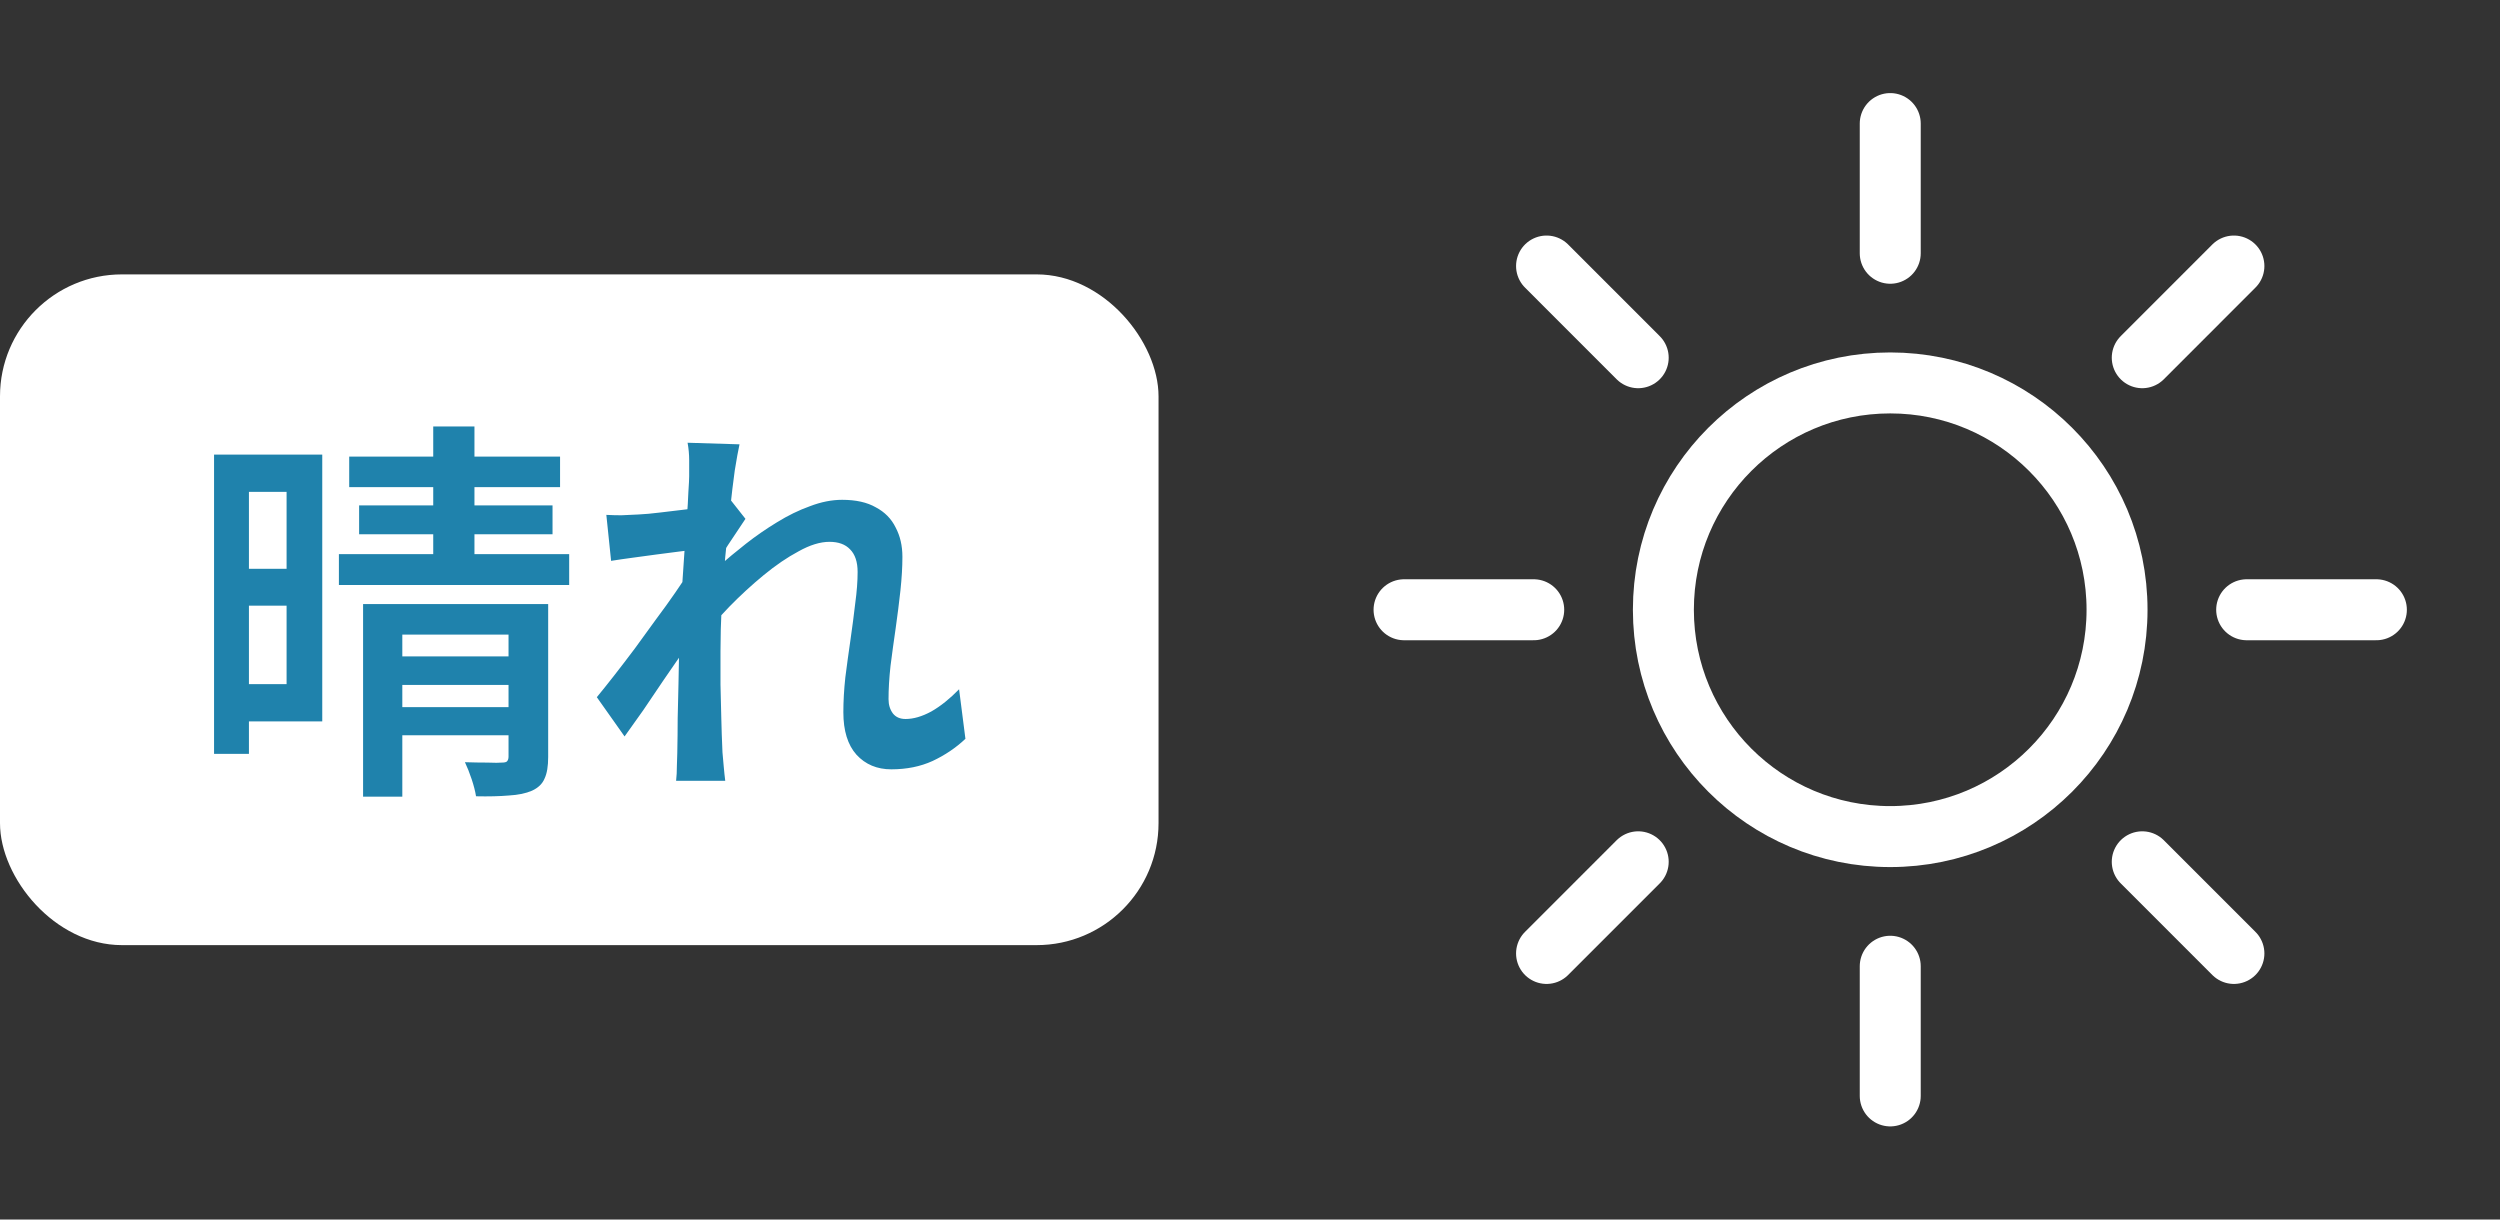 <svg width="82" height="40" viewBox="0 0 82 40" fill="none" xmlns="http://www.w3.org/2000/svg">
<rect x="0" y="0" width="82" height="40" fill="#333333" stroke="none"/>
<rect y="9" width="38" height="22" rx="4" fill="white"/>
<path d="M7.918 14.912H10.57V23.661H7.918V22.439H9.4V16.134H7.918V14.912ZM7.801 18.656H9.829V19.865H7.801V18.656ZM7.021 14.912H8.165V24.727H7.021V14.912ZM11.454 14.977H18.37V15.978H11.454V14.977ZM11.779 16.576H18.123V17.525H11.779V16.576ZM11.116 18.175H18.669V19.189H11.116V18.175ZM14.21 13.989H15.562V18.734H14.21V13.989ZM11.909 19.813H17.096V20.814H13.196V26.131H11.909V19.813ZM16.68 19.813H17.98V24.831C17.98 25.134 17.941 25.368 17.863 25.533C17.793 25.706 17.655 25.841 17.447 25.936C17.247 26.023 16.996 26.075 16.693 26.092C16.389 26.118 16.03 26.127 15.614 26.118C15.588 25.953 15.54 25.767 15.471 25.559C15.401 25.351 15.328 25.165 15.25 25C15.51 25.009 15.757 25.013 15.991 25.013C16.225 25.022 16.381 25.022 16.459 25.013C16.545 25.013 16.602 25 16.628 24.974C16.662 24.939 16.68 24.887 16.68 24.818V19.813ZM12.65 21.529H17.304V22.465H12.65V21.529ZM12.65 23.193H17.304V24.116H12.65V23.193ZM31.666 24.233C31.354 24.528 30.994 24.77 30.587 24.961C30.188 25.143 29.737 25.234 29.235 25.234C28.767 25.234 28.385 25.074 28.091 24.753C27.805 24.432 27.662 23.969 27.662 23.362C27.662 23.007 27.683 22.625 27.727 22.218C27.779 21.811 27.835 21.399 27.896 20.983C27.956 20.567 28.008 20.168 28.052 19.787C28.104 19.406 28.13 19.063 28.13 18.76C28.13 18.431 28.047 18.184 27.883 18.019C27.727 17.854 27.501 17.772 27.207 17.772C26.903 17.772 26.565 17.876 26.193 18.084C25.82 18.283 25.439 18.543 25.049 18.864C24.659 19.185 24.282 19.531 23.918 19.904C23.562 20.277 23.246 20.632 22.969 20.97V19.176C23.133 19.003 23.341 18.799 23.593 18.565C23.853 18.331 24.143 18.088 24.464 17.837C24.784 17.586 25.122 17.352 25.478 17.135C25.842 16.91 26.206 16.732 26.57 16.602C26.934 16.463 27.285 16.394 27.623 16.394C28.073 16.394 28.442 16.476 28.728 16.641C29.022 16.797 29.239 17.018 29.378 17.304C29.525 17.581 29.599 17.902 29.599 18.266C29.599 18.595 29.577 18.964 29.534 19.371C29.49 19.77 29.438 20.181 29.378 20.606C29.317 21.022 29.261 21.434 29.209 21.841C29.165 22.24 29.144 22.604 29.144 22.933C29.144 23.115 29.191 23.271 29.287 23.401C29.382 23.522 29.521 23.583 29.703 23.583C29.963 23.583 30.244 23.501 30.548 23.336C30.851 23.163 31.154 22.92 31.458 22.608L31.666 24.233ZM22.748 18.032C22.618 18.049 22.444 18.071 22.228 18.097C22.011 18.123 21.777 18.153 21.526 18.188C21.274 18.223 21.019 18.257 20.759 18.292C20.499 18.327 20.26 18.361 20.044 18.396L19.888 16.888C20.061 16.897 20.226 16.901 20.382 16.901C20.546 16.892 20.733 16.884 20.941 16.875C21.14 16.866 21.378 16.845 21.656 16.81C21.942 16.775 22.232 16.741 22.527 16.706C22.83 16.663 23.112 16.615 23.372 16.563C23.632 16.511 23.831 16.459 23.97 16.407L24.451 17.018C24.381 17.122 24.295 17.252 24.191 17.408C24.087 17.564 23.983 17.72 23.879 17.876C23.783 18.032 23.697 18.171 23.619 18.292L22.969 20.541C22.821 20.758 22.644 21.022 22.436 21.334C22.228 21.637 22.007 21.958 21.773 22.296C21.547 22.634 21.322 22.968 21.097 23.297C20.871 23.618 20.668 23.904 20.486 24.155L19.576 22.868C19.74 22.669 19.931 22.43 20.148 22.153C20.364 21.876 20.59 21.581 20.824 21.269C21.058 20.948 21.287 20.632 21.513 20.32C21.747 20.008 21.959 19.713 22.15 19.436C22.34 19.159 22.496 18.925 22.618 18.734L22.657 18.305L22.748 18.032ZM22.605 15.627C22.605 15.454 22.605 15.276 22.605 15.094C22.605 14.903 22.587 14.713 22.553 14.522L24.256 14.574C24.212 14.773 24.16 15.059 24.1 15.432C24.048 15.805 23.996 16.238 23.944 16.732C23.892 17.217 23.84 17.729 23.788 18.266C23.744 18.803 23.705 19.341 23.671 19.878C23.645 20.407 23.632 20.901 23.632 21.36C23.632 21.724 23.632 22.088 23.632 22.452C23.64 22.807 23.649 23.167 23.658 23.531C23.666 23.895 23.679 24.276 23.697 24.675C23.705 24.788 23.718 24.935 23.736 25.117C23.753 25.308 23.77 25.472 23.788 25.611H22.176C22.193 25.464 22.202 25.299 22.202 25.117C22.21 24.944 22.215 24.805 22.215 24.701C22.223 24.285 22.228 23.904 22.228 23.557C22.236 23.202 22.245 22.829 22.254 22.439C22.262 22.049 22.271 21.594 22.28 21.074C22.288 20.875 22.301 20.619 22.319 20.307C22.336 19.986 22.353 19.64 22.371 19.267C22.397 18.886 22.423 18.5 22.449 18.11C22.475 17.72 22.501 17.356 22.527 17.018C22.553 16.671 22.57 16.377 22.579 16.134C22.596 15.883 22.605 15.714 22.605 15.627Z" fill="#1F82AC"/>
<path d="M61.999 27.44C66.108 27.44 69.439 24.109 69.439 20C69.439 15.891 66.108 12.56 61.999 12.56C57.89 12.56 54.559 15.891 54.559 20C54.559 24.109 57.89 27.44 61.999 27.44Z" stroke="white" stroke-width="2" stroke-linecap="round" stroke-linejoin="round"/>
<path d="M77.945 20H73.691" stroke="white" stroke-width="2" stroke-linecap="round" stroke-linejoin="round"/>
<path d="M50.306 20H46.053" stroke="white" stroke-width="2" stroke-linecap="round" stroke-linejoin="round"/>
<path d="M73.272 8.726L70.266 11.733" stroke="white" stroke-width="2" stroke-linecap="round" stroke-linejoin="round"/>
<path d="M53.733 28.267L50.727 31.273" stroke="white" stroke-width="2" stroke-linecap="round" stroke-linejoin="round"/>
<path d="M62 4.053V8.307" stroke="white" stroke-width="2" stroke-linecap="round" stroke-linejoin="round"/>
<path d="M62 31.693V35.946" stroke="white" stroke-width="2" stroke-linecap="round" stroke-linejoin="round"/>
<path d="M50.727 8.726L53.733 11.733" stroke="white" stroke-width="2" stroke-linecap="round" stroke-linejoin="round"/>
<path d="M70.266 28.267L73.272 31.273" stroke="white" stroke-width="2" stroke-linecap="round" stroke-linejoin="round"/>
</svg>

